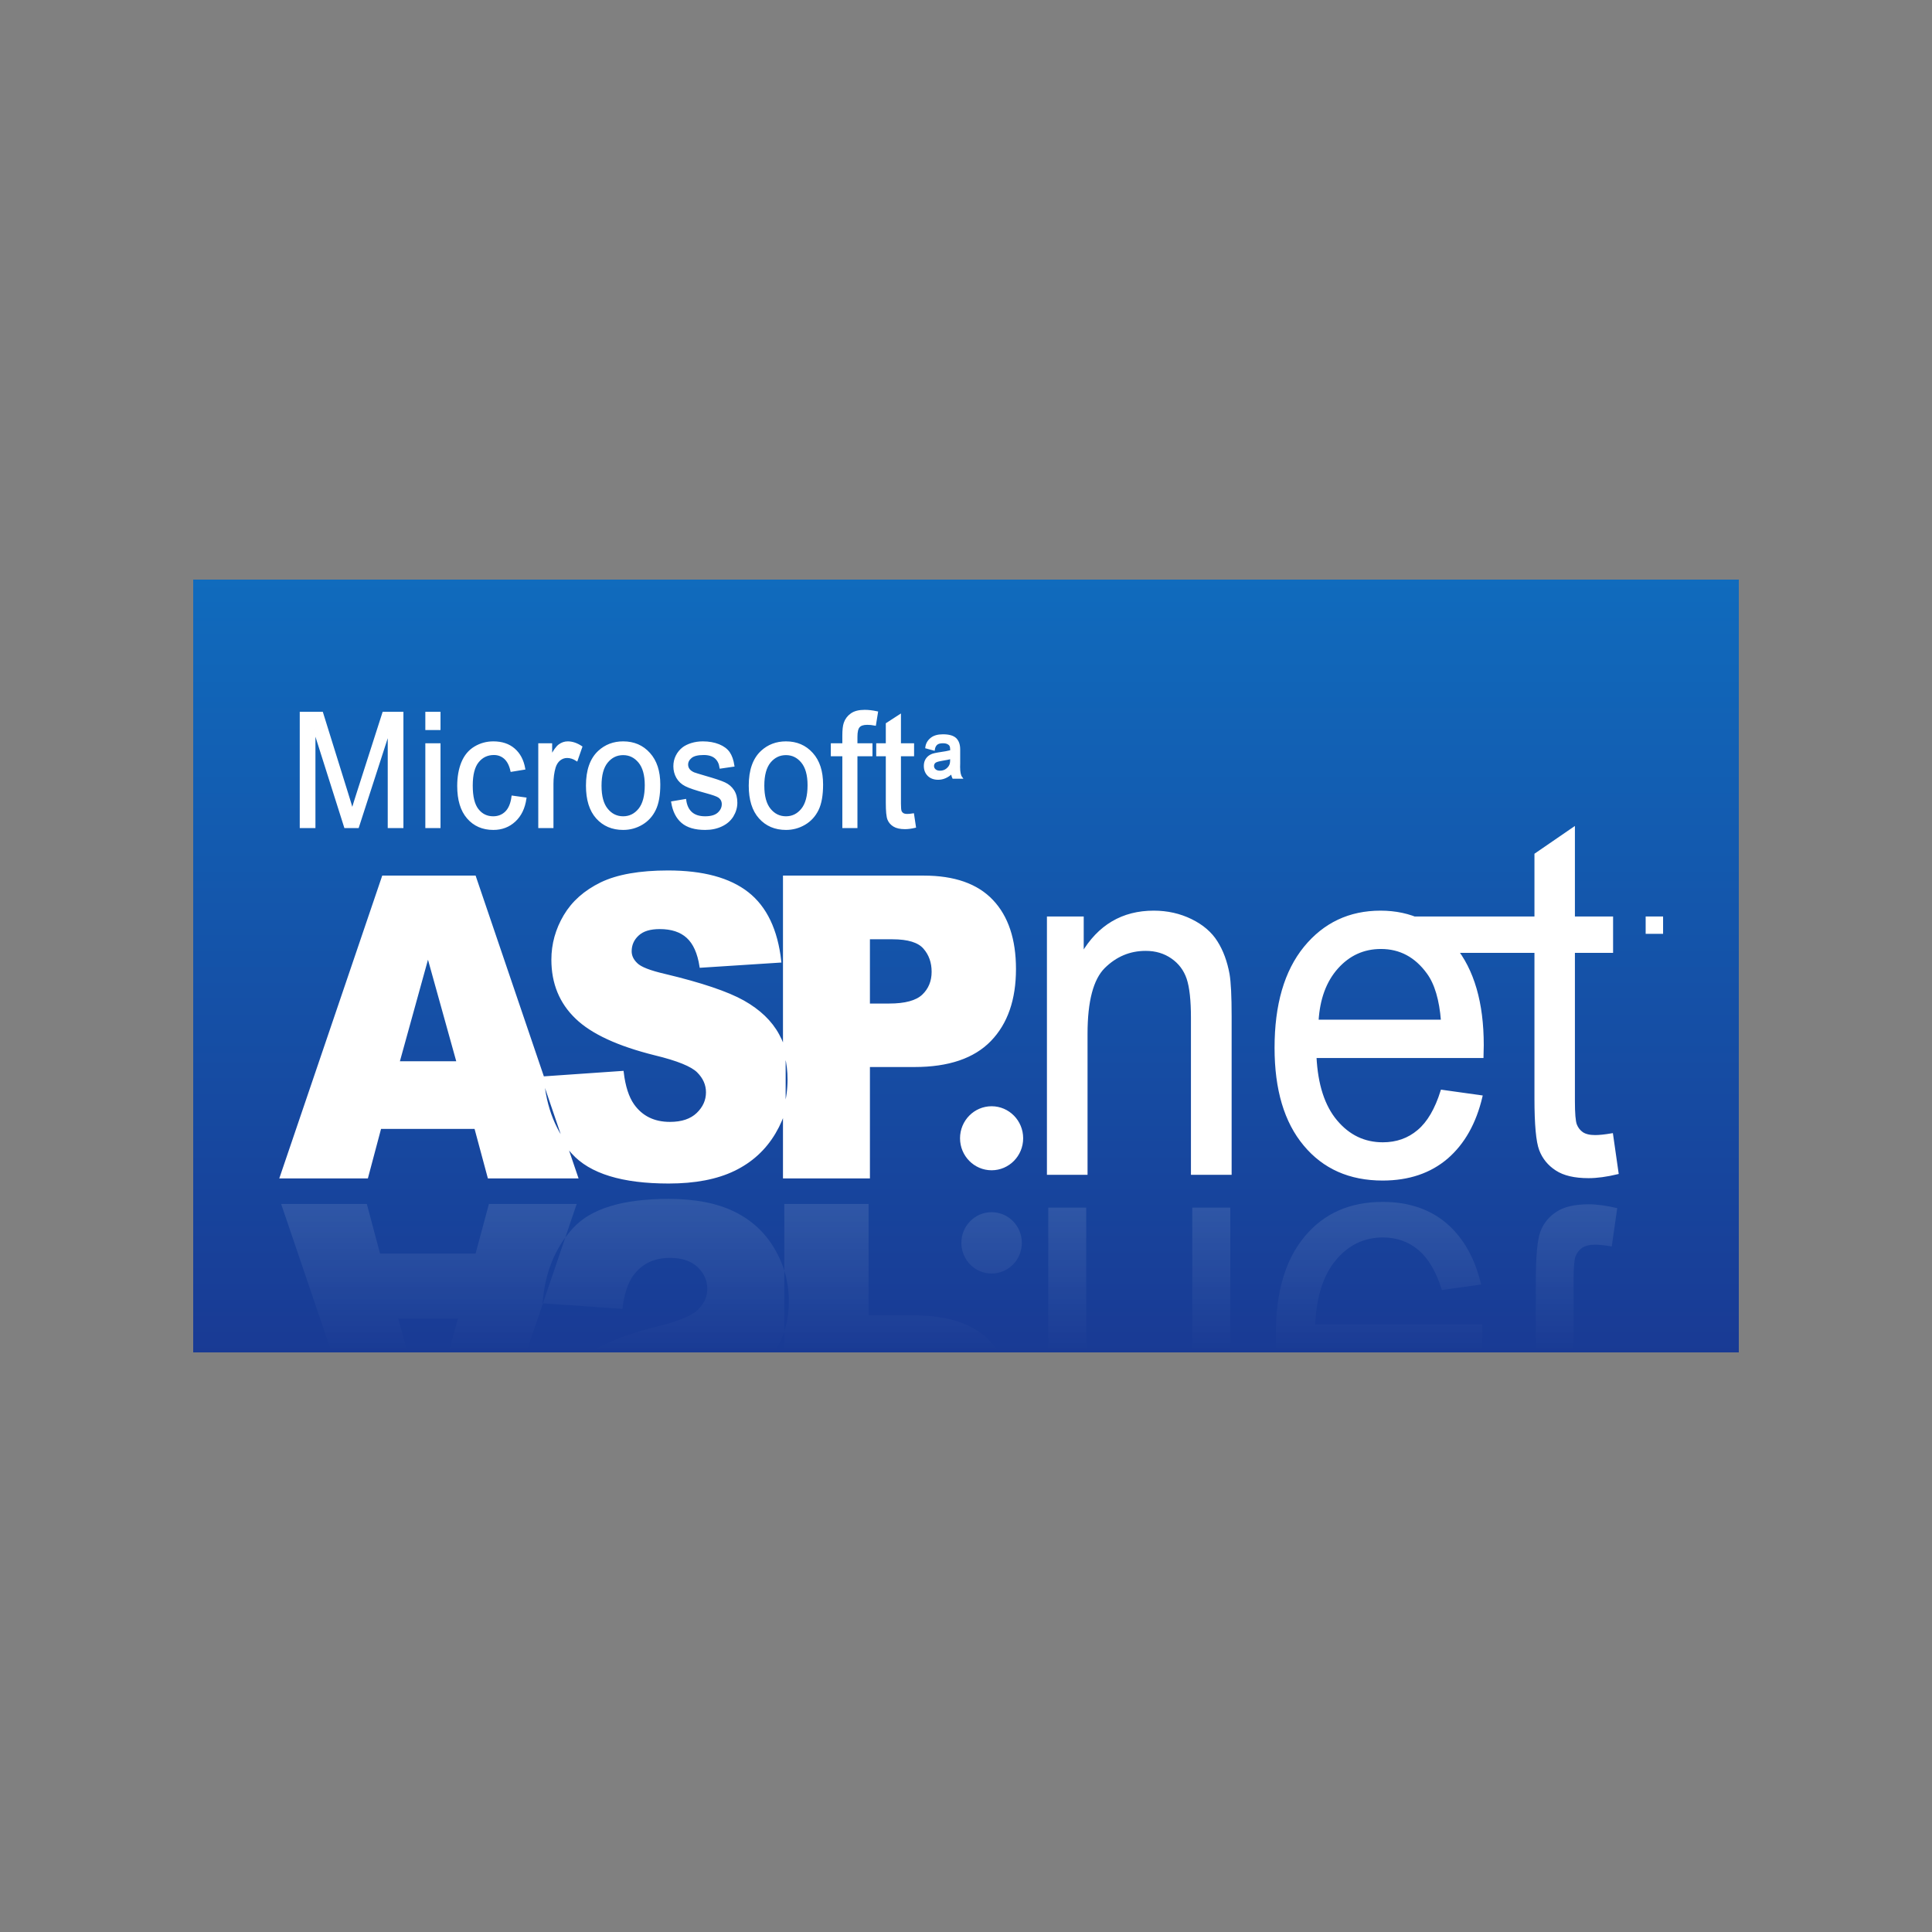 <svg width="50" height="50" viewBox="0 0 50 50" fill="none" xmlns="http://www.w3.org/2000/svg">
<rect x="0" y="0" width="50" height="50" fill="#808080" stroke="none"/>
<g style="mix-blend-mode:luminosity">
<g clip-path="url(#clip0_68477_49816)">
<path fill-rule="evenodd" clip-rule="evenodd" d="M5 15.727H45V35H5V15.727Z" fill="#C5C7C9"/>
<path fill-rule="evenodd" clip-rule="evenodd" d="M5 15H45V35.001H5V15Z" fill="url(#paint0_linear_68477_49816)"/>
<path fill-rule="evenodd" clip-rule="evenodd" d="M7.785 21.403V18.449H8.334L8.985 20.54C9.046 20.735 9.09 20.881 9.117 20.978C9.148 20.87 9.197 20.712 9.264 20.504L9.923 18.449H10.413V21.403H10.062V18.93L9.262 21.403H8.933L8.136 18.888V21.403H7.785ZM11.035 18.866V18.449H11.373V18.866H11.035ZM11.035 21.403V19.263H11.373V21.403H11.035ZM13.265 20.619L13.597 20.665C13.561 20.911 13.468 21.104 13.318 21.242C13.169 21.381 12.985 21.451 12.767 21.451C12.494 21.451 12.274 21.355 12.109 21.164C11.943 20.973 11.86 20.698 11.86 20.341C11.86 20.11 11.896 19.907 11.967 19.734C12.039 19.561 12.147 19.431 12.293 19.344C12.438 19.257 12.597 19.214 12.768 19.214C12.985 19.214 13.163 19.273 13.3 19.391C13.438 19.509 13.527 19.675 13.566 19.892L13.237 19.946C13.205 19.802 13.15 19.694 13.071 19.621C12.991 19.549 12.895 19.512 12.782 19.512C12.612 19.512 12.473 19.578 12.367 19.709C12.26 19.84 12.207 20.047 12.207 20.33C12.207 20.618 12.258 20.827 12.361 20.957C12.464 21.088 12.598 21.153 12.764 21.153C12.896 21.153 13.007 21.109 13.096 21.022C13.185 20.934 13.241 20.8 13.265 20.619ZM13.958 21.403V19.263H14.262V19.587C14.34 19.436 14.412 19.335 14.477 19.287C14.543 19.239 14.615 19.214 14.694 19.214C14.808 19.214 14.924 19.253 15.042 19.331L14.925 19.668C14.843 19.615 14.76 19.589 14.678 19.589C14.603 19.589 14.537 19.613 14.478 19.66C14.419 19.709 14.378 19.775 14.352 19.859C14.315 19.988 14.296 20.129 14.296 20.282V21.403H13.958ZM15.192 20.332C15.192 19.936 15.295 19.643 15.501 19.452C15.672 19.294 15.881 19.214 16.127 19.214C16.402 19.214 16.626 19.31 16.8 19.504C16.974 19.696 17.061 19.962 17.061 20.302C17.061 20.578 17.022 20.795 16.945 20.952C16.869 21.11 16.756 21.233 16.61 21.32C16.462 21.407 16.302 21.451 16.127 21.451C15.848 21.451 15.623 21.355 15.45 21.163C15.278 20.971 15.192 20.694 15.192 20.332ZM15.54 20.332C15.54 20.607 15.595 20.812 15.707 20.948C15.818 21.085 15.959 21.153 16.127 21.153C16.295 21.153 16.435 21.084 16.547 20.947C16.658 20.81 16.714 20.601 16.714 20.321C16.714 20.056 16.658 19.855 16.546 19.719C16.433 19.583 16.294 19.515 16.127 19.515C15.959 19.515 15.818 19.583 15.707 19.718C15.595 19.854 15.54 20.059 15.54 20.332ZM17.398 20.764L17.732 20.707C17.751 20.851 17.803 20.961 17.889 21.038C17.974 21.114 18.094 21.153 18.249 21.153C18.404 21.153 18.519 21.119 18.594 21.051C18.669 20.983 18.707 20.903 18.707 20.812C18.707 20.73 18.674 20.666 18.607 20.619C18.561 20.586 18.445 20.546 18.261 20.496C18.014 20.429 17.841 20.371 17.746 20.322C17.65 20.273 17.577 20.204 17.528 20.118C17.479 20.031 17.454 19.936 17.454 19.831C17.454 19.735 17.474 19.647 17.515 19.566C17.556 19.484 17.611 19.417 17.681 19.363C17.734 19.322 17.806 19.286 17.896 19.257C17.987 19.229 18.084 19.214 18.188 19.214C18.345 19.214 18.482 19.239 18.601 19.287C18.719 19.335 18.806 19.401 18.863 19.483C18.919 19.566 18.958 19.676 18.979 19.815L18.649 19.863C18.633 19.753 18.59 19.667 18.518 19.605C18.446 19.544 18.344 19.512 18.213 19.512C18.058 19.512 17.947 19.54 17.881 19.595C17.814 19.65 17.781 19.715 17.781 19.788C17.781 19.836 17.795 19.878 17.822 19.916C17.85 19.955 17.893 19.986 17.952 20.013C17.986 20.026 18.085 20.057 18.25 20.105C18.49 20.174 18.656 20.229 18.751 20.273C18.846 20.317 18.92 20.381 18.974 20.464C19.028 20.547 19.055 20.65 19.055 20.774C19.055 20.895 19.021 21.009 18.956 21.116C18.89 21.223 18.795 21.305 18.671 21.363C18.547 21.422 18.407 21.451 18.25 21.451C17.991 21.451 17.793 21.393 17.657 21.277C17.522 21.162 17.435 20.991 17.398 20.764ZM19.405 20.332C19.405 19.936 19.508 19.643 19.714 19.452C19.885 19.294 20.094 19.214 20.341 19.214C20.615 19.214 20.84 19.31 21.014 19.504C21.188 19.696 21.274 19.962 21.274 20.302C21.274 20.578 21.236 20.795 21.159 20.952C21.082 21.11 20.97 21.233 20.823 21.32C20.675 21.407 20.515 21.451 20.341 21.451C20.062 21.451 19.836 21.355 19.664 21.163C19.491 20.971 19.405 20.694 19.405 20.332ZM19.753 20.332C19.753 20.607 19.809 20.812 19.92 20.948C20.032 21.085 20.172 21.153 20.341 21.153C20.509 21.153 20.649 21.084 20.76 20.947C20.871 20.81 20.927 20.601 20.927 20.321C20.927 20.056 20.871 19.855 20.759 19.719C20.647 19.583 20.508 19.515 20.341 19.515C20.172 19.515 20.032 19.583 19.92 19.718C19.809 19.854 19.753 20.059 19.753 20.332ZM21.827 21.403V19.545H21.529V19.263H21.827V19.035C21.827 18.892 21.839 18.784 21.863 18.715C21.895 18.621 21.952 18.544 22.035 18.486C22.117 18.427 22.231 18.398 22.379 18.398C22.474 18.398 22.579 18.41 22.695 18.435L22.644 18.751C22.574 18.737 22.508 18.731 22.445 18.731C22.342 18.731 22.27 18.754 22.227 18.802C22.184 18.848 22.163 18.936 22.163 19.066V19.263H22.552V19.545H22.163V21.403H21.827ZM23.629 21.078L23.677 21.398C23.582 21.42 23.497 21.431 23.422 21.431C23.299 21.431 23.204 21.41 23.136 21.368C23.069 21.327 23.021 21.272 22.994 21.204C22.966 21.136 22.952 20.993 22.952 20.776V19.545H22.704V19.263H22.952V18.733L23.289 18.515V19.263H23.629V19.545H23.289V20.796C23.289 20.9 23.295 20.966 23.306 20.995C23.318 21.025 23.337 21.048 23.364 21.066C23.391 21.083 23.43 21.092 23.48 21.092C23.518 21.092 23.567 21.088 23.629 21.078Z" fill="white" stroke="white" stroke-width="0.055"/>
<path fill-rule="evenodd" clip-rule="evenodd" d="M12.308 29.181H9.835L9.494 30.463H7.276L9.917 22.695H12.284L14.925 30.463H12.653L12.308 29.181ZM11.853 27.5L11.076 24.708L10.304 27.5H11.853ZM14.041 27.893L16.107 27.75C16.151 28.121 16.243 28.403 16.38 28.598C16.603 28.913 16.923 29.069 17.339 29.069C17.648 29.069 17.887 28.989 18.055 28.828C18.222 28.667 18.305 28.481 18.305 28.269C18.305 28.069 18.227 27.888 18.066 27.728C17.906 27.569 17.537 27.419 16.954 27.278C16.002 27.041 15.323 26.728 14.918 26.336C14.509 25.943 14.304 25.444 14.304 24.836C14.304 24.436 14.409 24.058 14.618 23.704C14.828 23.349 15.142 23.071 15.562 22.866C15.982 22.664 16.558 22.562 17.29 22.562C18.188 22.562 18.873 22.747 19.344 23.116C19.815 23.485 20.095 24.073 20.185 24.878L18.138 25.01C18.084 24.661 17.97 24.406 17.795 24.247C17.622 24.089 17.381 24.01 17.075 24.01C16.822 24.01 16.632 24.067 16.504 24.187C16.377 24.304 16.313 24.449 16.313 24.619C16.313 24.742 16.365 24.852 16.47 24.952C16.573 25.055 16.815 25.149 17.2 25.238C18.148 25.464 18.827 25.694 19.238 25.925C19.648 26.157 19.948 26.442 20.134 26.786C20.321 27.128 20.416 27.511 20.416 27.936C20.416 28.434 20.29 28.893 20.041 29.313C19.792 29.734 19.444 30.053 18.996 30.27C18.549 30.487 17.985 30.595 17.304 30.595C16.11 30.595 15.282 30.342 14.823 29.832C14.361 29.324 14.101 28.678 14.041 27.893ZM20.298 22.695H23.907C24.692 22.695 25.281 22.901 25.672 23.315C26.063 23.727 26.259 24.317 26.259 25.078C26.259 25.864 26.046 26.477 25.619 26.918C25.192 27.359 24.541 27.58 23.666 27.58H22.479V30.463H20.298V22.695ZM22.479 26.006H23.01C23.429 26.006 23.722 25.927 23.892 25.766C24.061 25.605 24.145 25.399 24.145 25.149C24.145 24.905 24.072 24.697 23.925 24.529C23.779 24.359 23.503 24.274 23.097 24.274H22.479V26.006Z" fill="white" stroke="white" stroke-width="0.069"/>
<path d="M27.129 30.369V23.753H28.012V24.693C28.439 23.966 29.054 23.602 29.858 23.602C30.208 23.602 30.528 23.674 30.821 23.817C31.115 23.961 31.334 24.149 31.479 24.382C31.626 24.614 31.727 24.891 31.786 25.21C31.822 25.418 31.84 25.782 31.84 26.301V30.369H30.856V26.343C30.856 25.888 30.819 25.546 30.743 25.318C30.666 25.093 30.53 24.912 30.336 24.778C30.141 24.642 29.913 24.574 29.651 24.574C29.231 24.574 28.872 24.727 28.566 25.029C28.262 25.333 28.111 25.907 28.111 26.756V30.369H27.129ZM37.316 28.238L38.331 28.38C38.171 29.059 37.875 29.584 37.443 29.958C37.008 30.33 36.455 30.518 35.782 30.518C34.934 30.518 34.261 30.22 33.766 29.624C33.268 29.029 33.02 28.193 33.02 27.117C33.02 26.003 33.272 25.14 33.773 24.525C34.276 23.91 34.927 23.602 35.728 23.602C36.503 23.602 37.137 23.904 37.627 24.506C38.119 25.108 38.365 25.956 38.365 27.047C38.365 27.115 38.363 27.215 38.359 27.347H34.036C34.071 28.074 34.252 28.631 34.576 29.016C34.901 29.403 35.303 29.597 35.788 29.597C36.147 29.597 36.455 29.488 36.71 29.271C36.966 29.057 37.167 28.712 37.316 28.238ZM34.09 26.424H37.327C37.284 25.869 37.159 25.45 36.956 25.174C36.643 24.742 36.237 24.525 35.739 24.525C35.288 24.525 34.908 24.697 34.6 25.042C34.293 25.386 34.123 25.848 34.09 26.424ZM41.712 29.365L41.854 30.356C41.578 30.422 41.33 30.456 41.112 30.456C40.754 30.456 40.478 30.392 40.281 30.262C40.085 30.135 39.947 29.965 39.867 29.754C39.787 29.546 39.746 29.103 39.746 28.431V24.625H36.612V23.753H39.746V22.113L40.724 21.441V23.753H41.712V24.625H40.724V28.493C40.724 28.814 40.741 29.018 40.775 29.11C40.81 29.201 40.866 29.274 40.944 29.329C41.023 29.382 41.135 29.41 41.28 29.41C41.39 29.41 41.533 29.395 41.712 29.365Z" fill="white" stroke="white" stroke-width="0.069"/>
<path fill-rule="evenodd" clip-rule="evenodd" d="M25.663 28.664C26.095 28.664 26.445 29.02 26.445 29.458C26.445 29.896 26.095 30.252 25.663 30.252C25.23 30.252 24.88 29.896 24.88 29.458C24.88 29.02 25.23 28.664 25.663 28.664Z" fill="white" stroke="white" stroke-width="0.069"/>
<path fill-rule="evenodd" clip-rule="evenodd" d="M42.617 23.746H43.013V24.14H42.617V23.746Z" fill="white" stroke="white" stroke-width="0.055"/>
<path fill-rule="evenodd" clip-rule="evenodd" d="M12.308 32.442H9.835L9.494 31.159H7.276L9.917 38.928H12.284L14.925 31.159H12.653L12.308 32.442ZM11.853 34.122L11.076 36.915L10.304 34.122H11.853ZM14.041 33.73L16.107 33.873C16.151 33.502 16.243 33.22 16.38 33.024C16.603 32.709 16.923 32.554 17.339 32.554C17.648 32.554 17.887 32.633 18.055 32.794C18.222 32.956 18.305 33.142 18.305 33.353C18.305 33.554 18.227 33.735 18.066 33.894C17.906 34.053 17.537 34.204 16.954 34.345C16.002 34.581 15.323 34.895 14.918 35.287C14.509 35.679 14.304 36.179 14.304 36.786C14.304 37.186 14.409 37.564 14.618 37.919C14.828 38.273 15.142 38.552 15.562 38.756C15.982 38.959 16.558 39.06 17.29 39.06C18.188 39.06 18.873 38.876 19.344 38.507C19.815 38.138 20.095 37.55 20.185 36.745L18.138 36.613C18.084 36.962 17.97 37.217 17.795 37.376C17.622 37.533 17.381 37.613 17.075 37.613C16.822 37.613 16.632 37.555 16.504 37.436C16.377 37.318 16.313 37.174 16.313 37.004C16.313 36.881 16.365 36.77 16.47 36.671C16.573 36.568 16.815 36.474 17.2 36.385C18.148 36.159 18.827 35.929 19.238 35.698C19.648 35.466 19.948 35.18 20.134 34.837C20.321 34.495 20.416 34.111 20.416 33.686C20.416 33.189 20.29 32.729 20.041 32.31C19.792 31.888 19.444 31.57 18.996 31.353C18.549 31.136 17.985 31.027 17.304 31.027C16.11 31.027 15.282 31.281 14.823 31.791C14.361 32.299 14.101 32.945 14.041 33.73ZM20.298 38.928H23.907C24.692 38.928 25.281 38.722 25.672 38.308C26.063 37.895 26.259 37.306 26.259 36.544C26.259 35.759 26.046 35.146 25.619 34.705C25.192 34.263 24.541 34.043 23.666 34.043H22.479V31.159H20.298V38.928ZM22.479 35.616H23.01C23.429 35.616 23.722 35.696 23.892 35.857C24.061 36.018 24.145 36.224 24.145 36.474C24.145 36.718 24.072 36.926 23.925 37.094C23.779 37.264 23.503 37.349 23.097 37.349H22.479V35.616Z" fill="url(#paint1_linear_68477_49816)"/>
<path fill-rule="evenodd" clip-rule="evenodd" d="M27.129 31.254V37.87H28.012V36.93C28.439 37.657 29.054 38.021 29.858 38.021C30.208 38.021 30.528 37.949 30.821 37.806C31.115 37.662 31.334 37.474 31.479 37.241C31.626 37.009 31.727 36.732 31.786 36.413C31.822 36.205 31.84 35.841 31.84 35.322V31.254H30.856V35.28C30.856 35.735 30.819 36.077 30.743 36.305C30.666 36.53 30.53 36.711 30.336 36.845C30.141 36.981 29.913 37.049 29.651 37.049C29.231 37.049 28.872 36.896 28.566 36.594C28.262 36.29 28.111 35.716 28.111 34.867V31.254H27.129ZM37.316 33.385L38.331 33.243C38.171 32.564 37.875 32.039 37.443 31.665C37.008 31.293 36.455 31.105 35.782 31.105C34.934 31.105 34.261 31.403 33.766 31.999C33.268 32.594 33.02 33.43 33.02 34.506C33.02 35.62 33.272 36.483 33.773 37.098C34.276 37.713 34.927 38.021 35.728 38.021C36.503 38.021 37.137 37.719 37.627 37.117C38.119 36.515 38.365 35.667 38.365 34.576C38.365 34.508 38.363 34.408 38.359 34.276H34.036C34.071 33.549 34.252 32.992 34.576 32.607C34.901 32.22 35.303 32.026 35.788 32.026C36.147 32.026 36.455 32.135 36.71 32.352C36.966 32.566 37.167 32.911 37.316 33.385ZM34.09 35.199H37.327C37.284 35.754 37.159 36.173 36.956 36.45C36.643 36.881 36.237 37.098 35.739 37.098C35.288 37.098 34.908 36.926 34.6 36.581C34.293 36.237 34.123 35.775 34.09 35.199ZM41.712 32.258L41.854 31.267C41.578 31.201 41.33 31.167 41.112 31.167C40.754 31.167 40.478 31.231 40.281 31.361C40.085 31.488 39.947 31.658 39.867 31.869C39.787 32.077 39.746 32.52 39.746 33.192V36.998H36.612V37.87H39.746V39.51L40.724 40.182V37.87H41.712V36.998H40.724V33.13C40.724 32.809 40.741 32.605 40.775 32.513C40.81 32.422 40.866 32.349 40.944 32.294C41.023 32.241 41.135 32.213 41.28 32.213C41.39 32.213 41.533 32.228 41.712 32.258Z" fill="url(#paint2_linear_68477_49816)"/>
<path fill-rule="evenodd" clip-rule="evenodd" d="M25.663 32.959C26.095 32.959 26.445 32.603 26.445 32.165C26.445 31.727 26.095 31.371 25.663 31.371C25.23 31.371 24.88 31.727 24.88 32.165C24.88 32.603 25.23 32.959 25.663 32.959Z" fill="url(#paint3_linear_68477_49816)"/>
<path fill-rule="evenodd" clip-rule="evenodd" d="M24.639 19.992C24.526 20.1 24.406 20.153 24.28 20.153C24.175 20.153 24.091 20.122 24.029 20.061C23.967 19.999 23.936 19.92 23.936 19.823C23.936 19.775 23.944 19.733 23.959 19.697C23.974 19.66 23.996 19.629 24.026 19.6C24.055 19.573 24.093 19.55 24.14 19.532C24.173 19.522 24.219 19.511 24.279 19.501L24.485 19.468C24.553 19.454 24.598 19.444 24.62 19.438C24.619 19.367 24.613 19.32 24.6 19.296C24.588 19.272 24.566 19.251 24.532 19.234C24.499 19.216 24.455 19.208 24.4 19.208C24.326 19.208 24.27 19.224 24.234 19.256C24.198 19.289 24.175 19.336 24.166 19.396L23.974 19.344C23.985 19.255 24.026 19.18 24.098 19.121C24.169 19.061 24.27 19.031 24.402 19.031C24.556 19.031 24.664 19.062 24.728 19.123C24.791 19.186 24.822 19.276 24.822 19.396V19.757L24.82 19.849C24.82 19.983 24.84 20.076 24.878 20.126H24.671C24.652 20.086 24.641 20.041 24.639 19.992ZM24.619 19.614C24.569 19.628 24.48 19.646 24.349 19.668C24.265 19.682 24.21 19.702 24.185 19.727C24.159 19.753 24.145 19.785 24.145 19.823C24.145 19.865 24.161 19.9 24.193 19.929C24.225 19.958 24.27 19.973 24.328 19.973C24.396 19.973 24.456 19.953 24.506 19.914C24.557 19.874 24.591 19.827 24.607 19.769C24.614 19.749 24.618 19.698 24.619 19.614Z" fill="white" stroke="white" stroke-width="0.055"/>
</g>
</g>
<defs>
<linearGradient id="paint0_linear_68477_49816" x1="44.921" y1="14.965" x2="44.921" y2="35.088" gradientUnits="userSpaceOnUse">
<stop stop-color="#106BBD"/>
<stop offset="1" stop-color="#193A94"/>
</linearGradient>
<linearGradient id="paint1_linear_68477_49816" x1="42.986" y1="31.038" x2="42.986" y2="34.97" gradientUnits="userSpaceOnUse">
<stop stop-color="white" stop-opacity="0.108"/>
<stop offset="1" stop-color="white" stop-opacity="0"/>
</linearGradient>
<linearGradient id="paint2_linear_68477_49816" x1="42.985" y1="31.04" x2="42.985" y2="34.971" gradientUnits="userSpaceOnUse">
<stop stop-color="white" stop-opacity="0.108"/>
<stop offset="1" stop-color="white" stop-opacity="0"/>
</linearGradient>
<linearGradient id="paint3_linear_68477_49816" x1="42.985" y1="31.04" x2="42.985" y2="34.971" gradientUnits="userSpaceOnUse">
<stop stop-color="white" stop-opacity="0.108"/>
<stop offset="1" stop-color="white" stop-opacity="0"/>
</linearGradient>
<clipPath id="clip0_68477_49816">
<rect width="40" height="20" fill="white" transform="translate(5 15)"/>
</clipPath>
</defs>
</svg>
